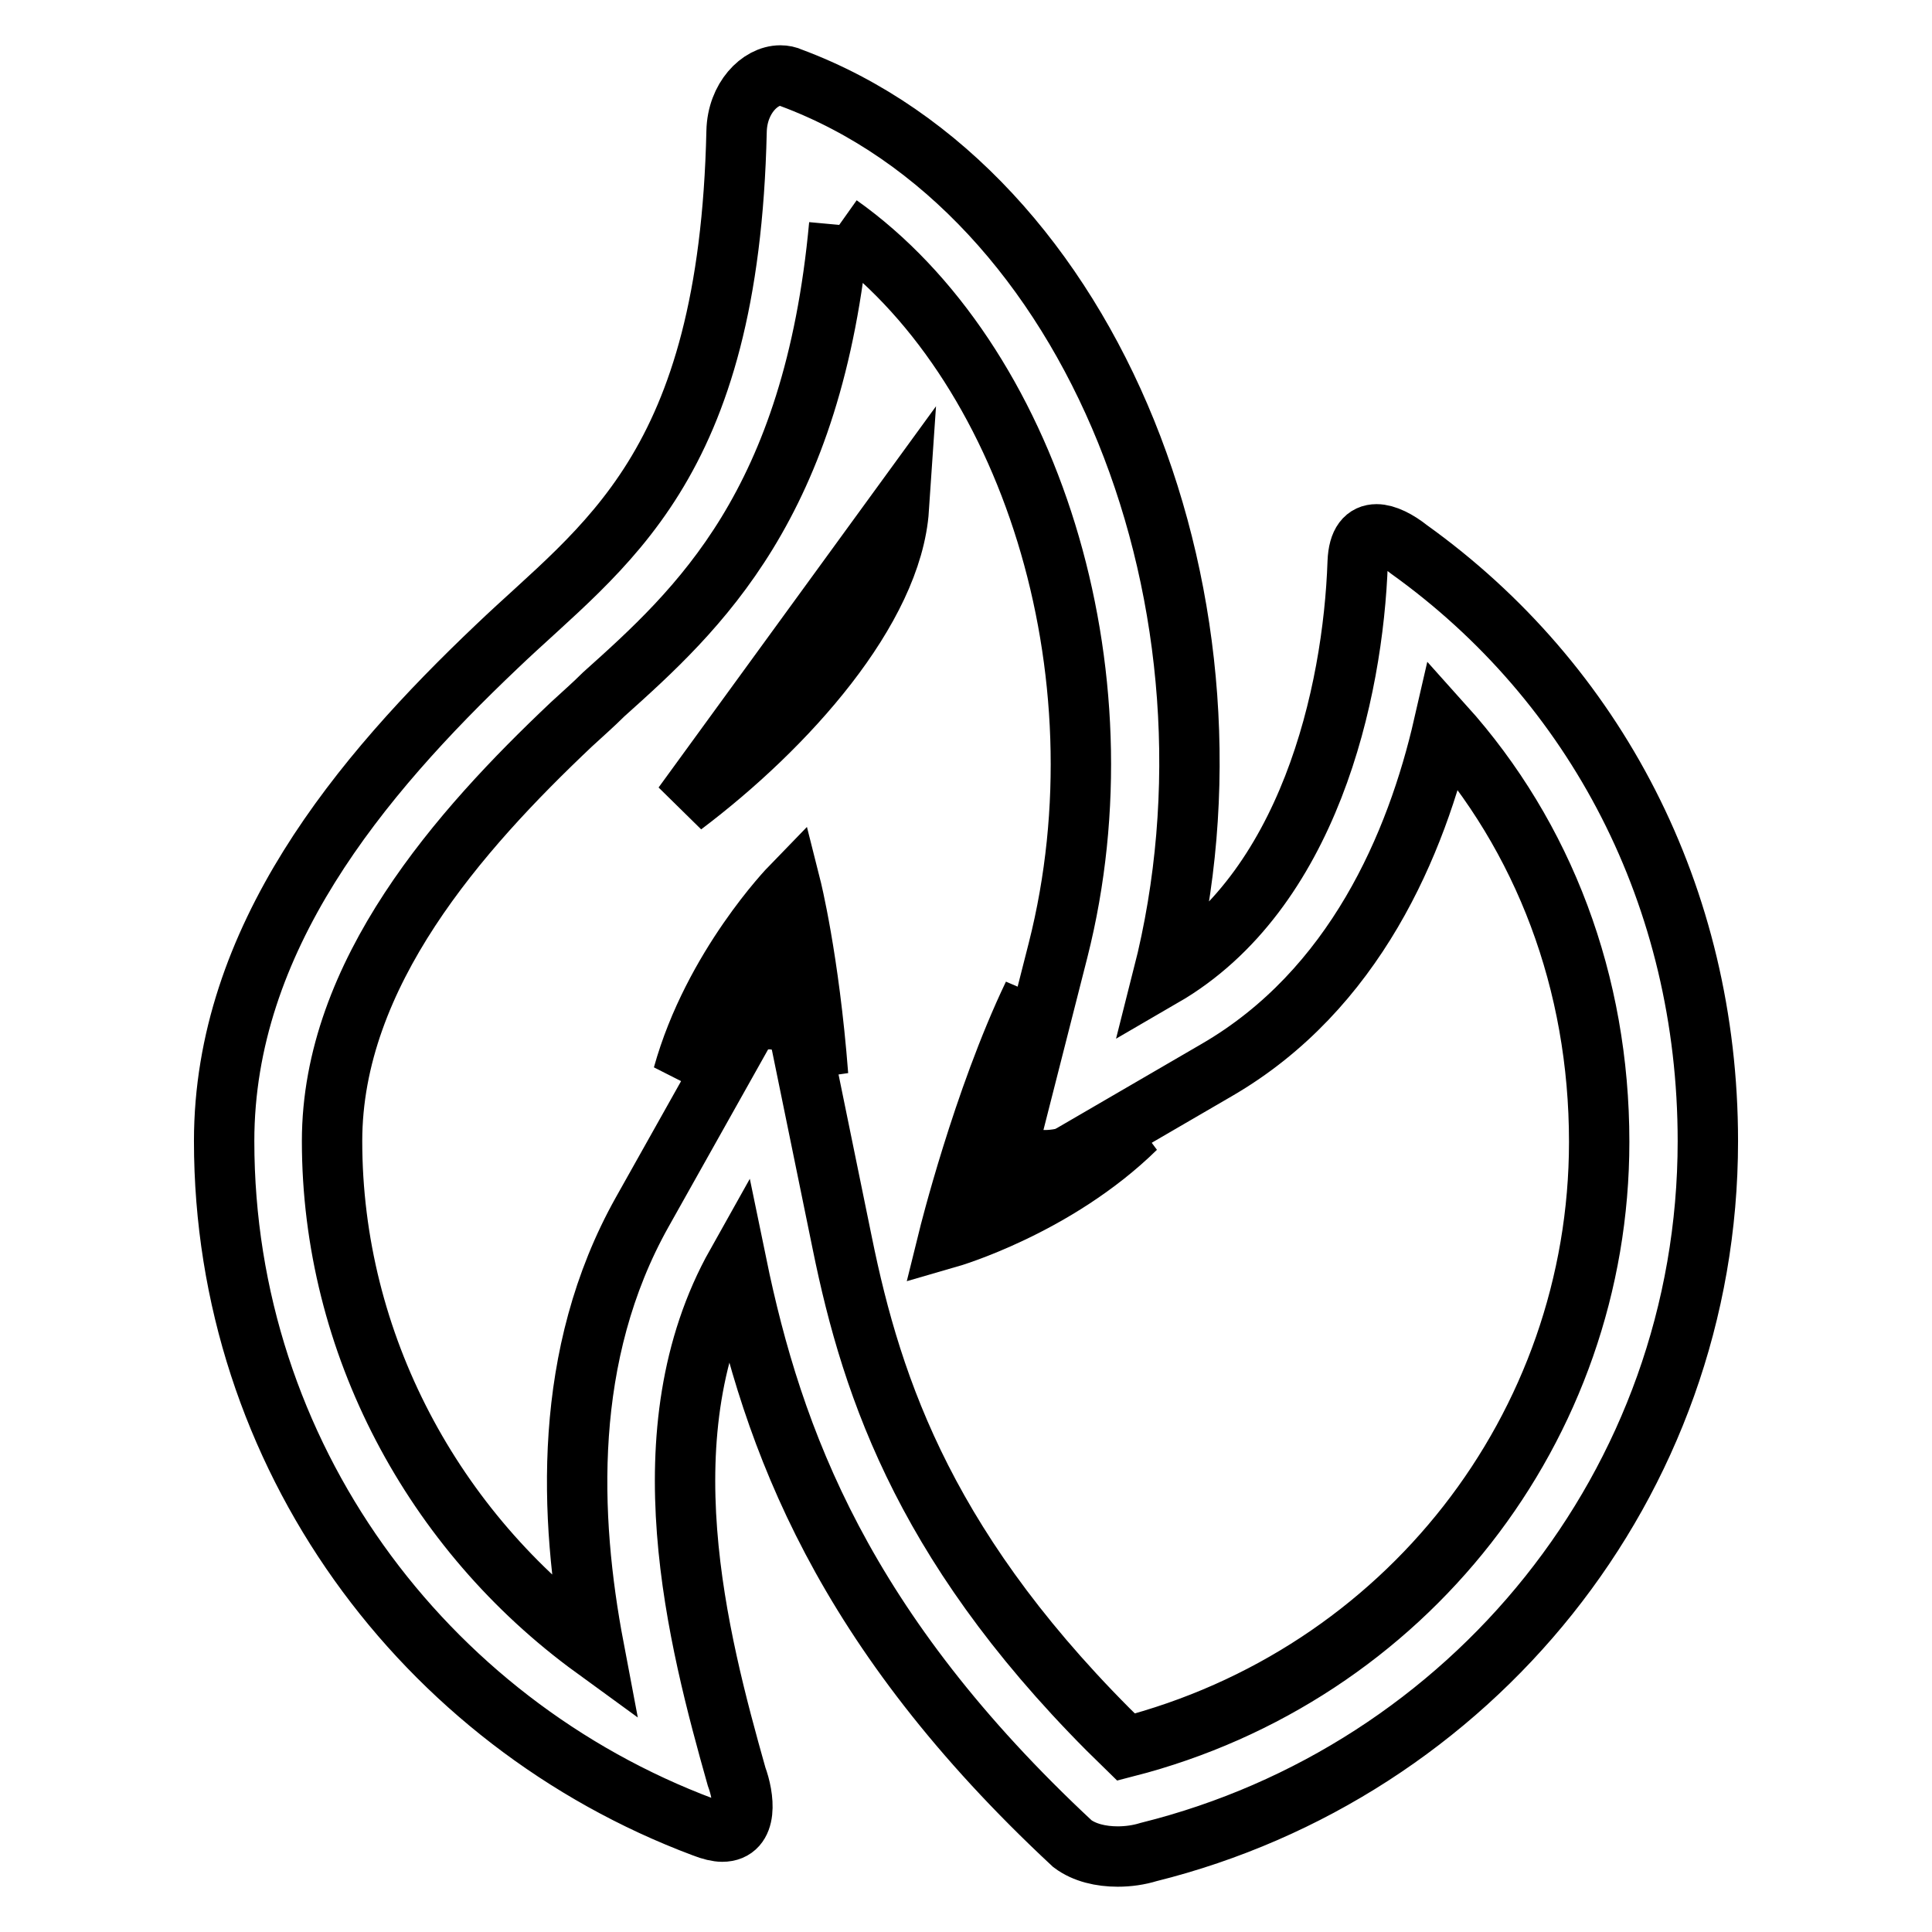 <?xml version="1.0" encoding="utf-8"?>
<!-- Svg Vector Icons : http://www.onlinewebfonts.com/icon -->
<!DOCTYPE svg PUBLIC "-//W3C//DTD SVG 1.1//EN" "http://www.w3.org/Graphics/SVG/1.1/DTD/svg11.dtd">
<svg version="1.1" xmlns="http://www.w3.org/2000/svg" xmlns:xlink="http://www.w3.org/1999/xlink" x="0px" y="0px" viewBox="0 0 256 256" enable-background="new 0 0 256 256" xml:space="preserve">
<g><g><path stroke-width="8" fill-opacity="0" stroke="#000000"  d="M111.2,29.8c25.1,17.8,38.4,59,29,96.1l-8.4,33l29.4-17.1c18.3-10.6,26.5-30,30.1-45.7c13.3,14.8,20.6,34.1,20.6,55.2c0,37.8-25.7,70.7-62.7,80.2c-26.2-25.4-33.6-47.1-37.6-66.8l-7.7-37.6l-18.8,33.5c-10.6,18.9-9.7,40.4-6.4,57.8C57.4,202.9,44,178,44,151.2C44,129,60.9,110,75.7,96c1.4-1.3,2.9-2.6,4.3-4C92.5,80.8,107.8,66.9,111.2,29.8 M103.4,10c-2.7,0-5.7,3-5.8,7.4c-1,44.9-17.7,54.8-31.8,68.3c-18.1,17.2-36.1,38.7-36.1,65.5c0,41.6,26.4,77,63.5,90.9c1,0.4,1.9,0.6,2.5,0.6c3.5,0,2.9-4.6,1.9-7.3c-5.1-18.1-12.4-45.8,0-67.9c4.8,23.3,14.1,48.5,44.5,76.8c1.6,1.2,3.8,1.7,6,1.7c1.4,0,2.8-0.2,4.1-0.6c42.6-10.6,74.1-48.7,74.1-94.2c0-32.4-14.9-60.7-39.6-78.4c-1.5-1.2-3.1-2-4.3-2c-1.4,0-2.4,1-2.5,3.7c-0.6,17.4-6.5,43.7-25.8,54.9c12.4-48.8-9-104.1-49.3-119.1C104.4,10.1,103.9,10,103.4,10L103.4,10z"/><path stroke-width="8" fill-opacity="0" stroke="#000000"  d="M90.5,142.5c5.2-6.6,15.2-12.8,17.9,0c-1.2-15.5-3.6-25-3.6-25S94.5,128.1,90.5,142.5z M136.9,131.8c-6.7,14-11.2,32.2-11.2,32.2s14.2-4.1,24.8-14.5C136,157.5,127.9,155.5,136.9,131.8z"/><path stroke-width="8" fill-opacity="0" stroke="#000000"  d="M119.1,67.4l-28.6,39.3C104.3,96.3,118.2,80.7,119.1,67.4L119.1,67.4z"/></g></g>
</svg>